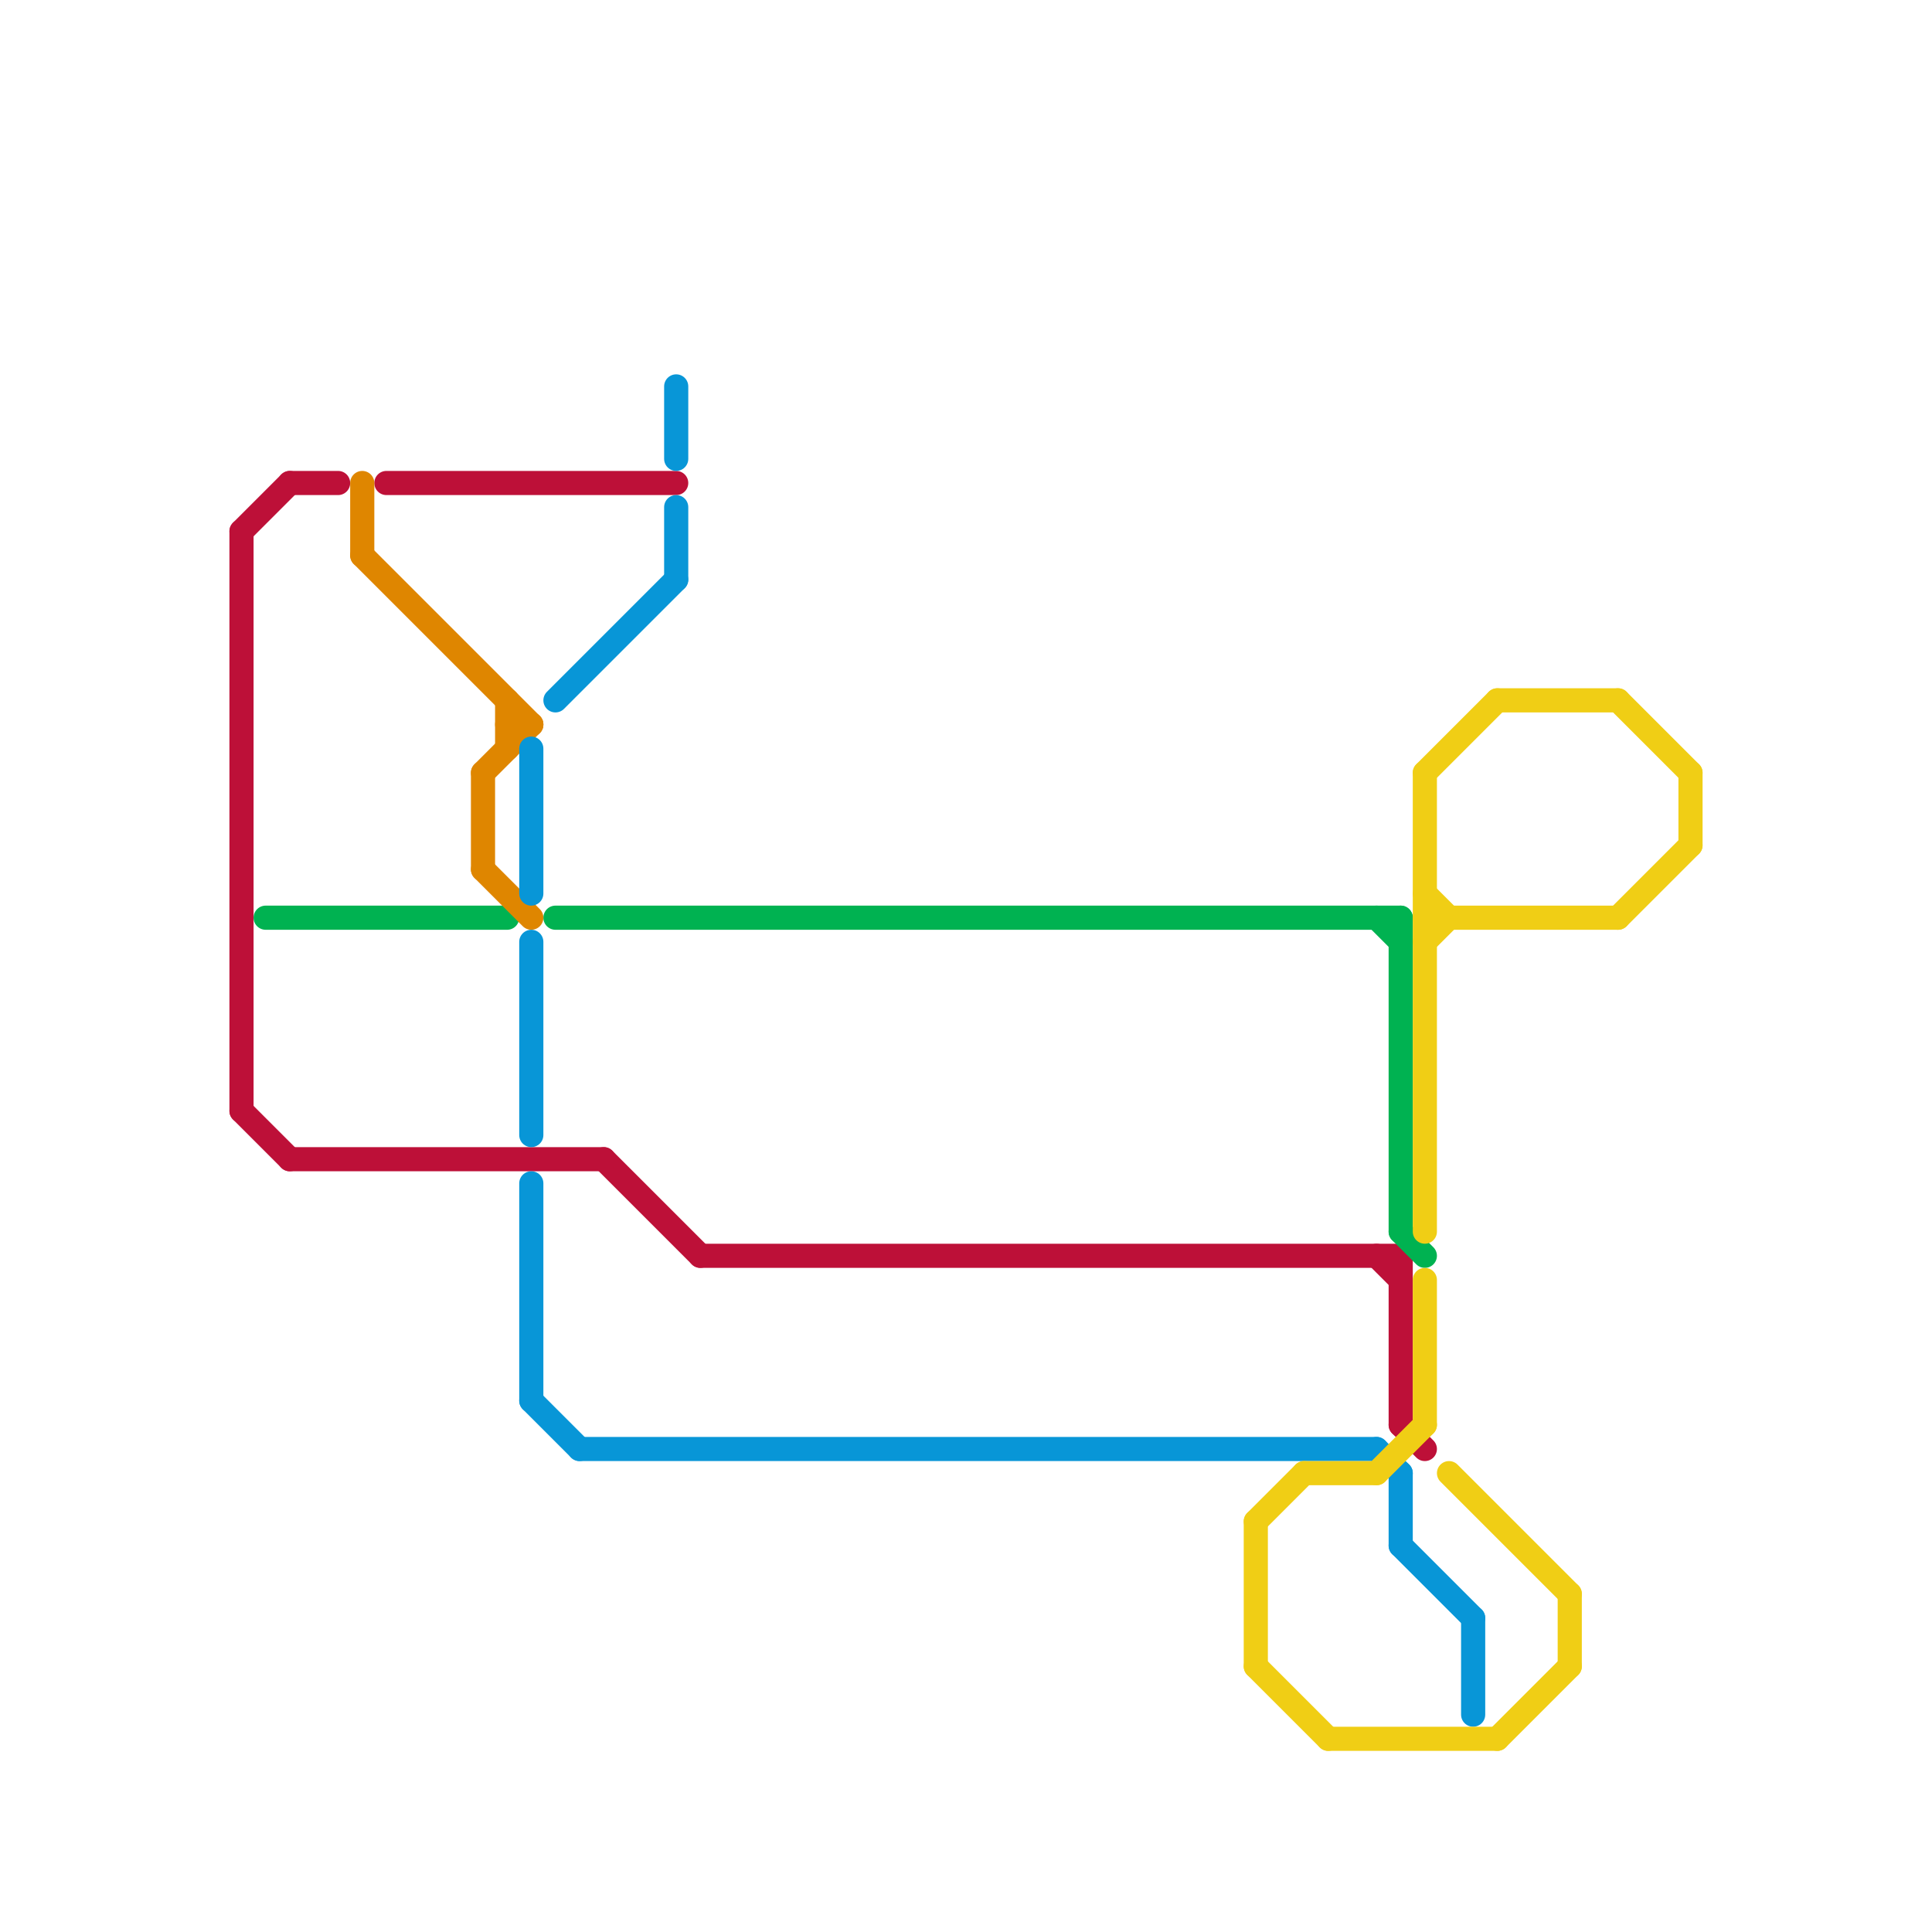 
<svg version="1.1" xmlns="http://www.w3.org/2000/svg" viewBox="0 0 80 80">
<style>text { font: 1px Helvetica; font-weight: 600; white-space: pre; dominant-baseline: central; } line { stroke-width: 1; fill: none; stroke-linecap: round; stroke-linejoin: round; } .c0 { stroke: #bd1038 } .c1 { stroke: #00b251 } .c2 { stroke: #df8600 } .c3 { stroke: #0896d7 } .c4 { stroke: #f0ce15 }</style><defs><g id="wm-xf"><circle r="1.2" fill="#000"/><circle r="0.9" fill="#fff"/><circle r="0.6" fill="#000"/><circle r="0.3" fill="#fff"/></g><g id="wm"><circle r="0.6" fill="#000"/><circle r="0.3" fill="#fff"/></g></defs><line class="c0" x1="57" y1="52" x2="58" y2="53"/><line class="c0" x1="29" y1="52" x2="58" y2="52"/><line class="c0" x1="10" y1="46" x2="12" y2="48"/><line class="c0" x1="10" y1="22" x2="10" y2="46"/><line class="c0" x1="10" y1="22" x2="12" y2="20"/><line class="c0" x1="25" y1="48" x2="29" y2="52"/><line class="c0" x1="16" y1="20" x2="28" y2="20"/><line class="c0" x1="12" y1="20" x2="14" y2="20"/><line class="c0" x1="12" y1="48" x2="25" y2="48"/><line class="c0" x1="58" y1="52" x2="58" y2="59"/><line class="c0" x1="58" y1="59" x2="59" y2="60"/><line class="c1" x1="58" y1="51" x2="59" y2="52"/><line class="c1" x1="58" y1="38" x2="58" y2="51"/><line class="c1" x1="57" y1="38" x2="58" y2="39"/><line class="c1" x1="23" y1="38" x2="58" y2="38"/><line class="c1" x1="11" y1="38" x2="21" y2="38"/><line class="c2" x1="20" y1="36" x2="22" y2="38"/><line class="c2" x1="20" y1="32" x2="22" y2="30"/><line class="c2" x1="15" y1="23" x2="22" y2="30"/><line class="c2" x1="20" y1="32" x2="20" y2="36"/><line class="c2" x1="15" y1="20" x2="15" y2="23"/><line class="c2" x1="21" y1="30" x2="22" y2="30"/><line class="c2" x1="21" y1="29" x2="21" y2="31"/><line class="c3" x1="58" y1="64" x2="61" y2="67"/><line class="c3" x1="22" y1="31" x2="22" y2="37"/><line class="c3" x1="28" y1="16" x2="28" y2="19"/><line class="c3" x1="61" y1="67" x2="61" y2="71"/><line class="c3" x1="57" y1="60" x2="58" y2="61"/><line class="c3" x1="22" y1="39" x2="22" y2="47"/><line class="c3" x1="22" y1="58" x2="24" y2="60"/><line class="c3" x1="23" y1="29" x2="28" y2="24"/><line class="c3" x1="22" y1="49" x2="22" y2="58"/><line class="c3" x1="28" y1="21" x2="28" y2="24"/><line class="c3" x1="58" y1="61" x2="58" y2="64"/><line class="c3" x1="24" y1="60" x2="57" y2="60"/><line class="c4" x1="65" y1="66" x2="65" y2="69"/><line class="c4" x1="59" y1="37" x2="60" y2="38"/><line class="c4" x1="59" y1="53" x2="59" y2="59"/><line class="c4" x1="62" y1="29" x2="67" y2="29"/><line class="c4" x1="60" y1="61" x2="65" y2="66"/><line class="c4" x1="62" y1="72" x2="65" y2="69"/><line class="c4" x1="70" y1="32" x2="70" y2="35"/><line class="c4" x1="57" y1="61" x2="59" y2="59"/><line class="c4" x1="67" y1="29" x2="70" y2="32"/><line class="c4" x1="59" y1="32" x2="62" y2="29"/><line class="c4" x1="59" y1="39" x2="60" y2="38"/><line class="c4" x1="59" y1="32" x2="59" y2="51"/><line class="c4" x1="55" y1="72" x2="62" y2="72"/><line class="c4" x1="67" y1="38" x2="70" y2="35"/><line class="c4" x1="52" y1="69" x2="55" y2="72"/><line class="c4" x1="59" y1="38" x2="67" y2="38"/><line class="c4" x1="52" y1="63" x2="54" y2="61"/><line class="c4" x1="54" y1="61" x2="57" y2="61"/><line class="c4" x1="52" y1="63" x2="52" y2="69"/>
</svg>
